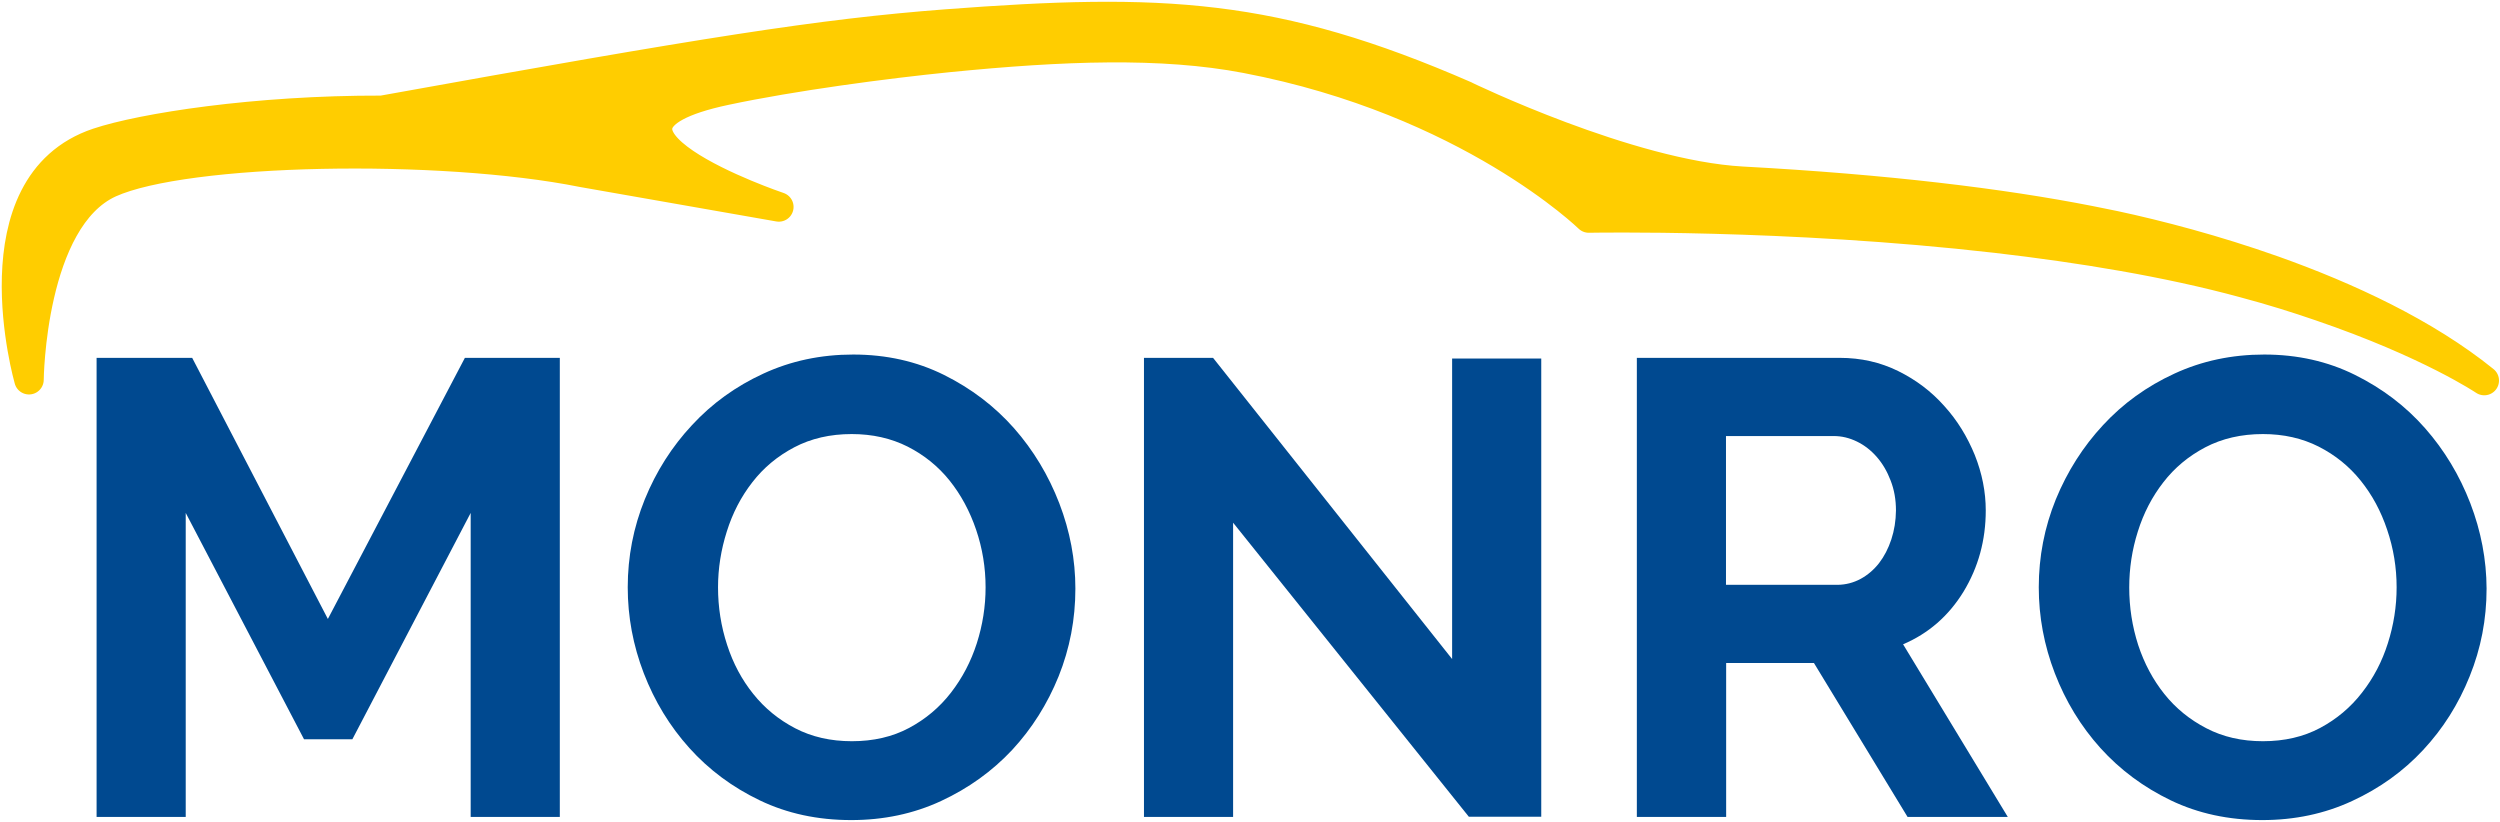 <svg version="1.2" xmlns="http://www.w3.org/2000/svg" viewBox="0 0 1509 496" width="1509" height="496">
	<title>monro-svg</title>
	<style>
		.s0 { fill: #ffcd00;stroke: #ffcd00;stroke-linejoin: round;stroke-width: 17.8 } 
		.s1 { fill: #004990 } 
	</style>
	<path id="Layer" class="s0" d="m1400.5 184.9c66.2 22.6 99 44.8 99 44.8-35.5-28.7-82.3-50.5-127.3-66.5-35.3-12.5-69.4-21.4-96-27.1-4.8-1-9.7-2-14.8-3-53.4-10.5-123.1-19-209.9-23.7-68.5-3.8-167.1-51.6-167.1-51.6h0.1c-115.2-50.2-182.8-53.2-313.3-43.3-75.9 5.8-144.3 16.7-340.6 52.1-76.6-0.2-144.8 10.6-171.5 19.5-75.4 25.2-41.6 143.1-41.6 143.1 0 0 0.9-97.1 48.8-118.8 45.9-20.7 199.6-23.5 285.3-6.3l118.5 20.8c0 0-140.5-47.3-32.3-70.3 40.8-8.7 96.9-16.1 134.7-19.9 68.5-6.8 128.6-9.2 179.7 0.6 134.5 25.7 206.8 96.3 206.8 96.3 0 0 119.1-2.4 246.1 12.2 50.8 5.9 103 14.4 149.3 27 16.9 4.5 32.2 9.3 46.1 14.1z"/>
	<path id="Layer" class="s1" d="m284.1 493.1v-183.5l-71.4 136.6h-29.2l-71.4-136.6v183.5h-53.8v-277.1h57.7l81.9 157.6 82.7-157.6h57.3v277.1z"/>
	<path id="Layer" fill-rule="evenodd" class="s1" d="m513.8 495q-30.4 0-55.2-11.9-24.8-11.9-42.5-31.6-17.7-19.7-27.5-45.1c-6.5-16.9-9.7-34.2-9.7-51.9q0-27.7 10.3-53.1 10.3-25.3 28.5-44.8 18.1-19.6 43.1-31.1 24.9-11.5 54.2-11.5 30 0 54.8 12.3 24.7 12.3 42.3 32.2 17.5 19.9 27.3 45.3 9.7 25.3 9.7 51.5 0 27.7-10.1 52.9-10.2 25.2-28.1 44.5c-12 12.8-26.3 23.1-42.9 30.8-16.6 7.7-34.7 11.5-54.2 11.5zm-80.4-140.5q0 18 5.5 34.8 5.4 16.7 15.8 29.6 10.3 12.9 25.3 20.7c10 5.2 21.4 7.8 34.2 7.8q19.5 0 34.5-8 15-8 25.3-21.3 10.3-13.3 15.6-29.8 5.3-16.6 5.3-33.8 0-17.9-5.7-34.7-5.7-16.8-16-29.7c-6.9-8.6-15.3-15.4-25.3-20.5q-15.1-7.6-33.8-7.6-19.5 0-34.7 8-15.2 8-25.3 21.1-10.2 13.1-15.4 29.7c-3.5 11-5.3 22.3-5.3 33.7z"/>
	<path id="Layer" class="s1" d="m744.3 315.5v177.6h-53.8v-277.1h41.7l144.3 181.8v-181.4h53.8v276.6h-43.7z"/>
	<path id="Layer" fill-rule="evenodd" class="s1" d="m988 493.1v-277.1h122.5q19.1 0 35.3 8 16.2 8 27.8 21.1c7.9 8.7 13.9 18.6 18.4 29.6q6.6 16.6 6.6 33.4 0 26.9-13.4 49-13.5 22-36.5 31.8l63.2 104.2h-60.5l-56.5-92.9h-53v92.9zm121.2-140.1q7.4-0.1 13.9-3.6 6.4-3.5 11.1-9.5 4.7-6.1 7.4-14.3 2.7-8.2 2.8-17.5 0-9.8-3.2-18-3.1-8.2-8.3-14.2-5.3-6.1-12.1-9.4-6.8-3.3-13.9-3.3h-65.1v89.8z"/>
	<path id="Layer" fill-rule="evenodd" class="s1" d="m1365.5 495q-30.4 0-55.2-11.9-24.7-11.9-42.5-31.6-17.7-19.7-27.5-45.1c-6.5-16.9-9.7-34.2-9.7-51.9q0-27.7 10.3-53.1 10.4-25.3 28.5-44.8 18.1-19.6 43.1-31.1 24.9-11.5 54.2-11.5 30 0 54.8 12.3 24.8 12.3 42.3 32.2 17.5 19.9 27.3 45.3 9.7 25.3 9.8 51.5 0 27.7-10.2 52.9-10.1 25.2-28.1 44.5c-11.9 12.8-26.2 23.1-42.9 30.8-16.6 7.7-34.7 11.5-54.2 11.5zm-80.3-140.5q0 18 5.4 34.8 5.5 16.7 15.8 29.6 10.3 12.9 25.4 20.7c10 5.2 21.3 7.8 34.1 7.8q19.5 0 34.5-8 15-8 25.3-21.3 10.4-13.3 15.6-29.8 5.3-16.6 5.3-33.8 0-17.9-5.7-34.7-5.6-16.8-16-29.7c-6.9-8.6-15.3-15.4-25.3-20.5q-15-7.6-33.7-7.6-19.5 0-34.8 8-15.2 8-25.3 21.1-10.2 13.1-15.4 29.7c-3.5 11-5.2 22.3-5.2 33.7z"/>
</svg>